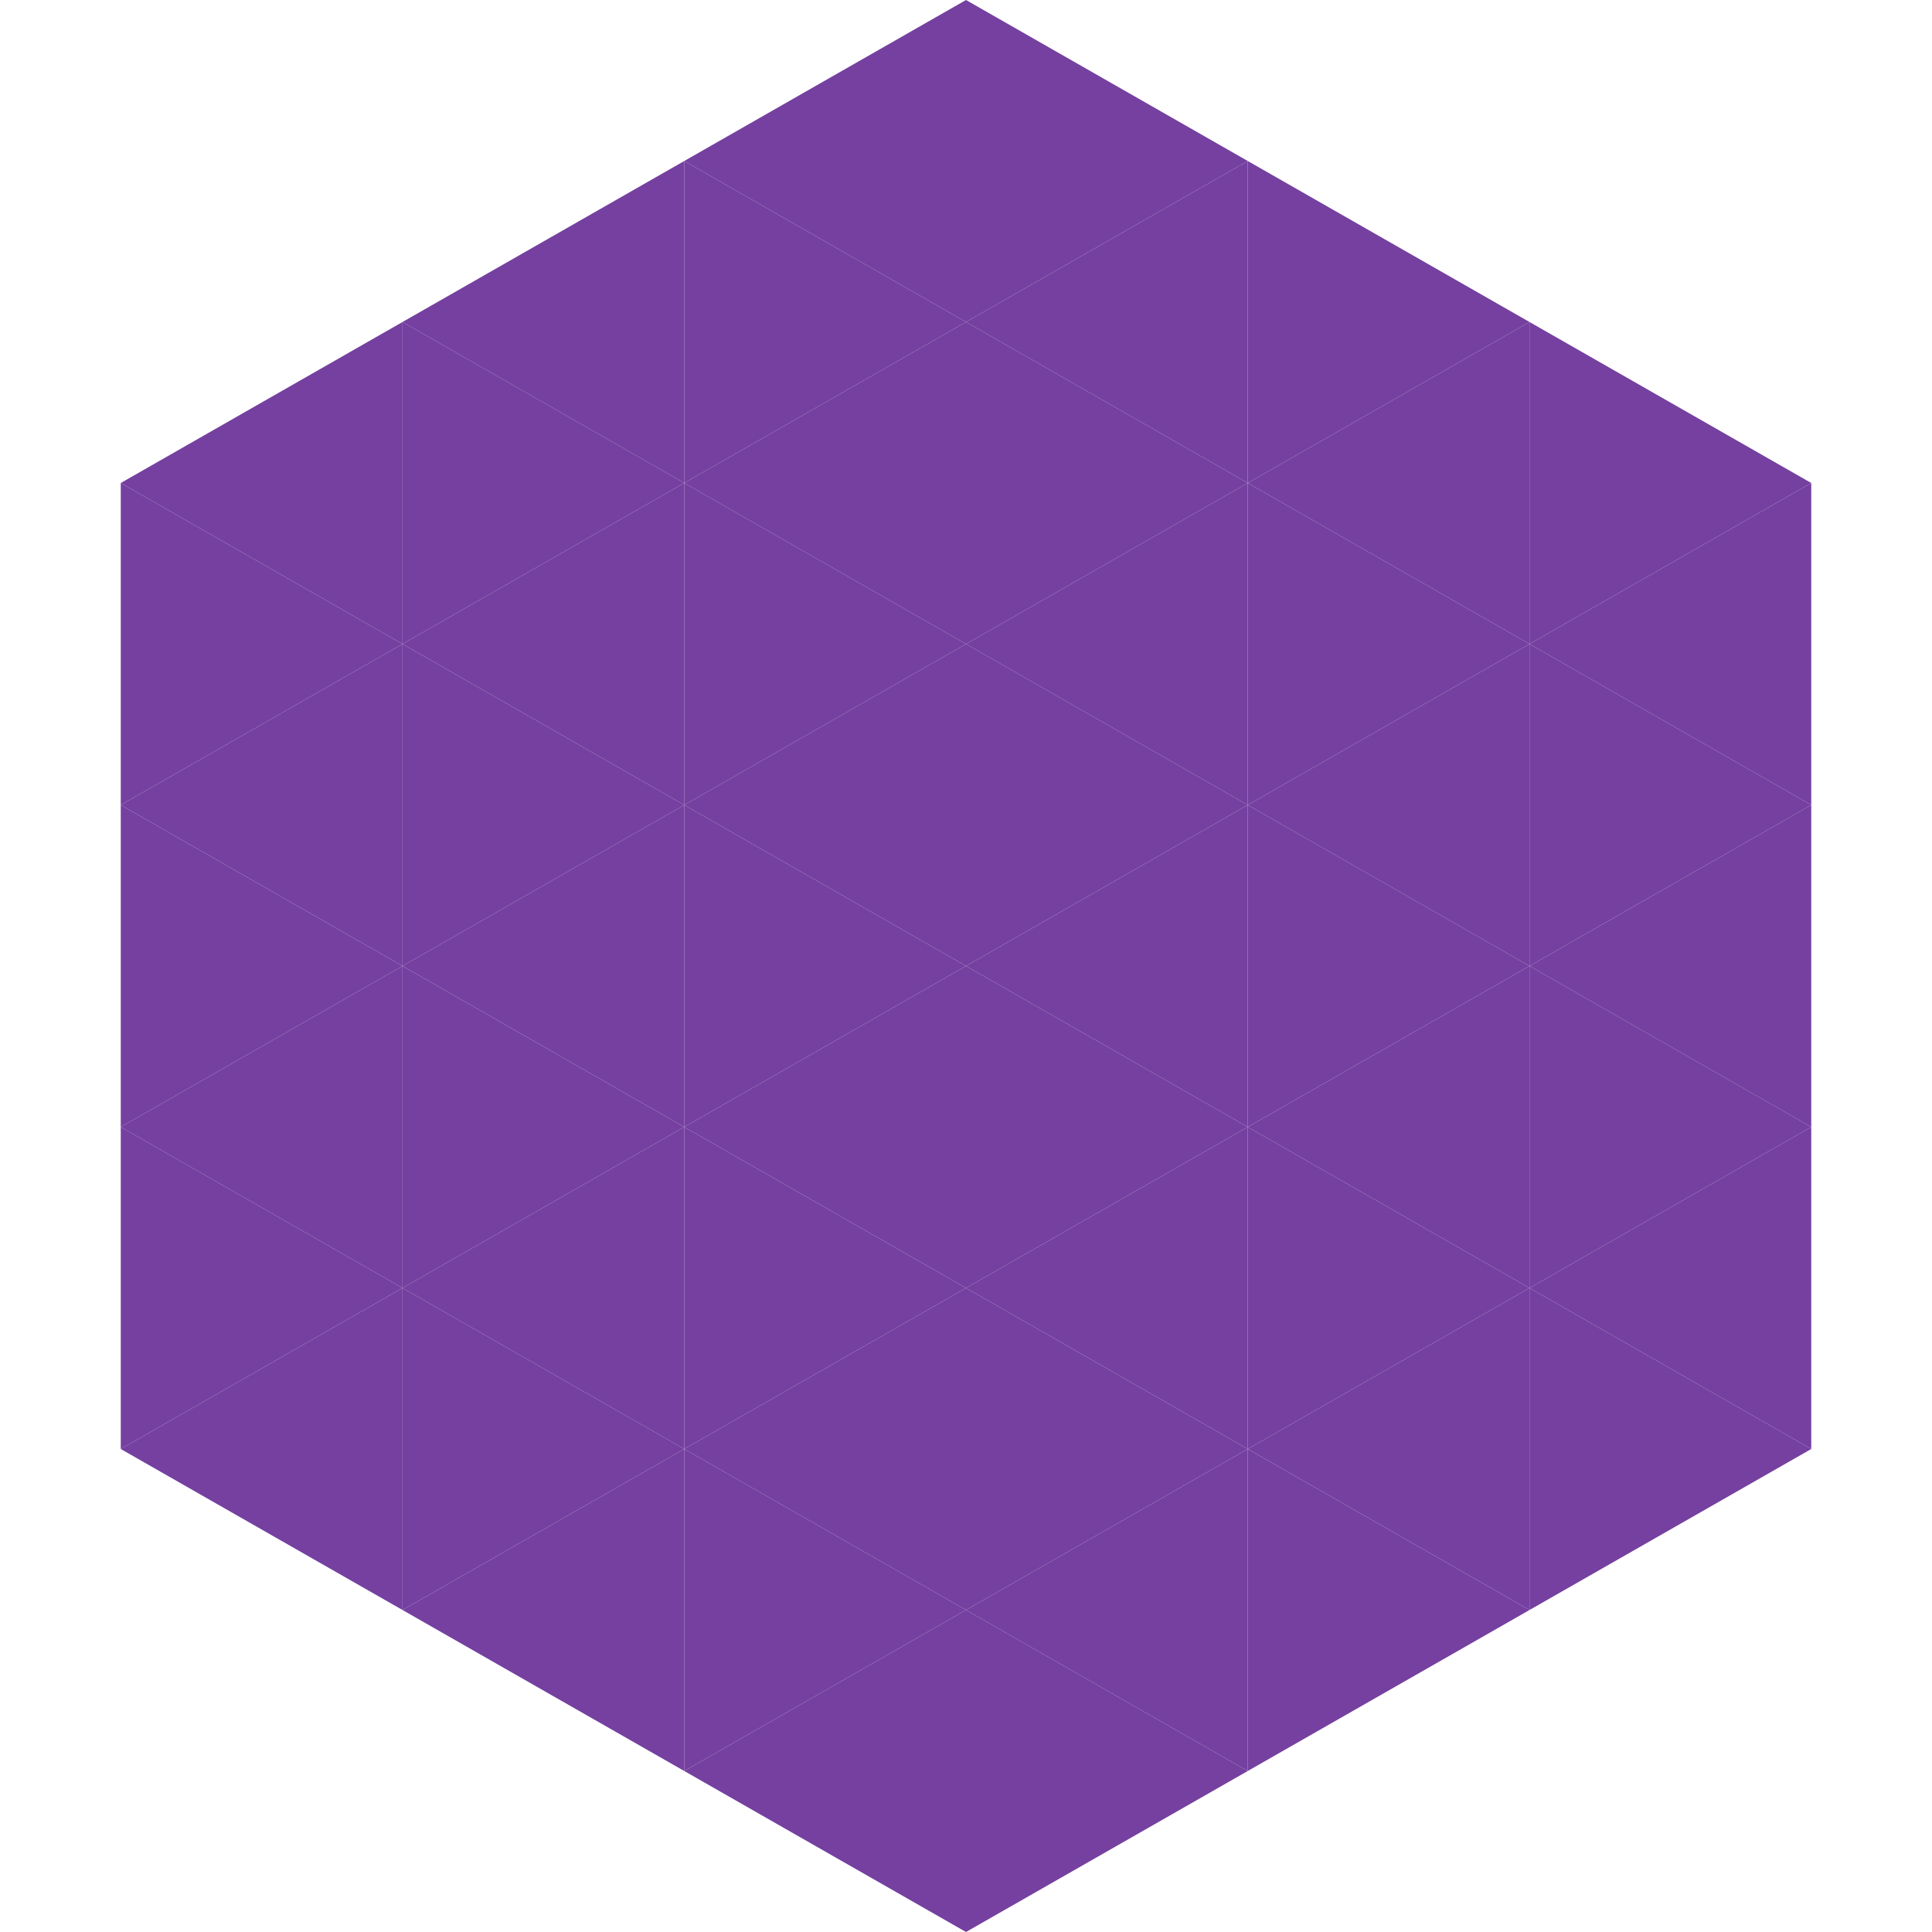 <?xml version="1.0"?>
<!-- Generated by SVGo -->
<svg width="240" height="240"
     xmlns="http://www.w3.org/2000/svg"
     xmlns:xlink="http://www.w3.org/1999/xlink">
<polygon points="50,40 15,60 50,80" style="fill:rgb(117,64,160)" />
<polygon points="190,40 225,60 190,80" style="fill:rgb(117,64,160)" />
<polygon points="15,60 50,80 15,100" style="fill:rgb(117,64,160)" />
<polygon points="225,60 190,80 225,100" style="fill:rgb(117,64,160)" />
<polygon points="50,80 15,100 50,120" style="fill:rgb(117,64,160)" />
<polygon points="190,80 225,100 190,120" style="fill:rgb(117,64,160)" />
<polygon points="15,100 50,120 15,140" style="fill:rgb(117,64,160)" />
<polygon points="225,100 190,120 225,140" style="fill:rgb(117,64,160)" />
<polygon points="50,120 15,140 50,160" style="fill:rgb(117,64,160)" />
<polygon points="190,120 225,140 190,160" style="fill:rgb(117,64,160)" />
<polygon points="15,140 50,160 15,180" style="fill:rgb(117,64,160)" />
<polygon points="225,140 190,160 225,180" style="fill:rgb(117,64,160)" />
<polygon points="50,160 15,180 50,200" style="fill:rgb(117,64,160)" />
<polygon points="190,160 225,180 190,200" style="fill:rgb(117,64,160)" />
<polygon points="15,180 50,200 15,220" style="fill:rgb(255,255,255); fill-opacity:0" />
<polygon points="225,180 190,200 225,220" style="fill:rgb(255,255,255); fill-opacity:0" />
<polygon points="50,0 85,20 50,40" style="fill:rgb(255,255,255); fill-opacity:0" />
<polygon points="190,0 155,20 190,40" style="fill:rgb(255,255,255); fill-opacity:0" />
<polygon points="85,20 50,40 85,60" style="fill:rgb(117,64,160)" />
<polygon points="155,20 190,40 155,60" style="fill:rgb(117,64,160)" />
<polygon points="50,40 85,60 50,80" style="fill:rgb(117,64,160)" />
<polygon points="190,40 155,60 190,80" style="fill:rgb(117,64,160)" />
<polygon points="85,60 50,80 85,100" style="fill:rgb(117,64,160)" />
<polygon points="155,60 190,80 155,100" style="fill:rgb(117,64,160)" />
<polygon points="50,80 85,100 50,120" style="fill:rgb(117,64,160)" />
<polygon points="190,80 155,100 190,120" style="fill:rgb(117,64,160)" />
<polygon points="85,100 50,120 85,140" style="fill:rgb(117,64,160)" />
<polygon points="155,100 190,120 155,140" style="fill:rgb(117,64,160)" />
<polygon points="50,120 85,140 50,160" style="fill:rgb(117,64,160)" />
<polygon points="190,120 155,140 190,160" style="fill:rgb(117,64,160)" />
<polygon points="85,140 50,160 85,180" style="fill:rgb(117,64,160)" />
<polygon points="155,140 190,160 155,180" style="fill:rgb(117,64,160)" />
<polygon points="50,160 85,180 50,200" style="fill:rgb(117,64,160)" />
<polygon points="190,160 155,180 190,200" style="fill:rgb(117,64,160)" />
<polygon points="85,180 50,200 85,220" style="fill:rgb(117,64,160)" />
<polygon points="155,180 190,200 155,220" style="fill:rgb(117,64,160)" />
<polygon points="120,0 85,20 120,40" style="fill:rgb(117,64,160)" />
<polygon points="120,0 155,20 120,40" style="fill:rgb(117,64,160)" />
<polygon points="85,20 120,40 85,60" style="fill:rgb(117,64,160)" />
<polygon points="155,20 120,40 155,60" style="fill:rgb(117,64,160)" />
<polygon points="120,40 85,60 120,80" style="fill:rgb(117,64,160)" />
<polygon points="120,40 155,60 120,80" style="fill:rgb(117,64,160)" />
<polygon points="85,60 120,80 85,100" style="fill:rgb(117,64,160)" />
<polygon points="155,60 120,80 155,100" style="fill:rgb(117,64,160)" />
<polygon points="120,80 85,100 120,120" style="fill:rgb(117,64,160)" />
<polygon points="120,80 155,100 120,120" style="fill:rgb(117,64,160)" />
<polygon points="85,100 120,120 85,140" style="fill:rgb(117,64,160)" />
<polygon points="155,100 120,120 155,140" style="fill:rgb(117,64,160)" />
<polygon points="120,120 85,140 120,160" style="fill:rgb(117,64,160)" />
<polygon points="120,120 155,140 120,160" style="fill:rgb(117,64,160)" />
<polygon points="85,140 120,160 85,180" style="fill:rgb(117,64,160)" />
<polygon points="155,140 120,160 155,180" style="fill:rgb(117,64,160)" />
<polygon points="120,160 85,180 120,200" style="fill:rgb(117,64,160)" />
<polygon points="120,160 155,180 120,200" style="fill:rgb(117,64,160)" />
<polygon points="85,180 120,200 85,220" style="fill:rgb(117,64,160)" />
<polygon points="155,180 120,200 155,220" style="fill:rgb(117,64,160)" />
<polygon points="120,200 85,220 120,240" style="fill:rgb(117,64,160)" />
<polygon points="120,200 155,220 120,240" style="fill:rgb(117,64,160)" />
<polygon points="85,220 120,240 85,260" style="fill:rgb(255,255,255); fill-opacity:0" />
<polygon points="155,220 120,240 155,260" style="fill:rgb(255,255,255); fill-opacity:0" />
</svg>
